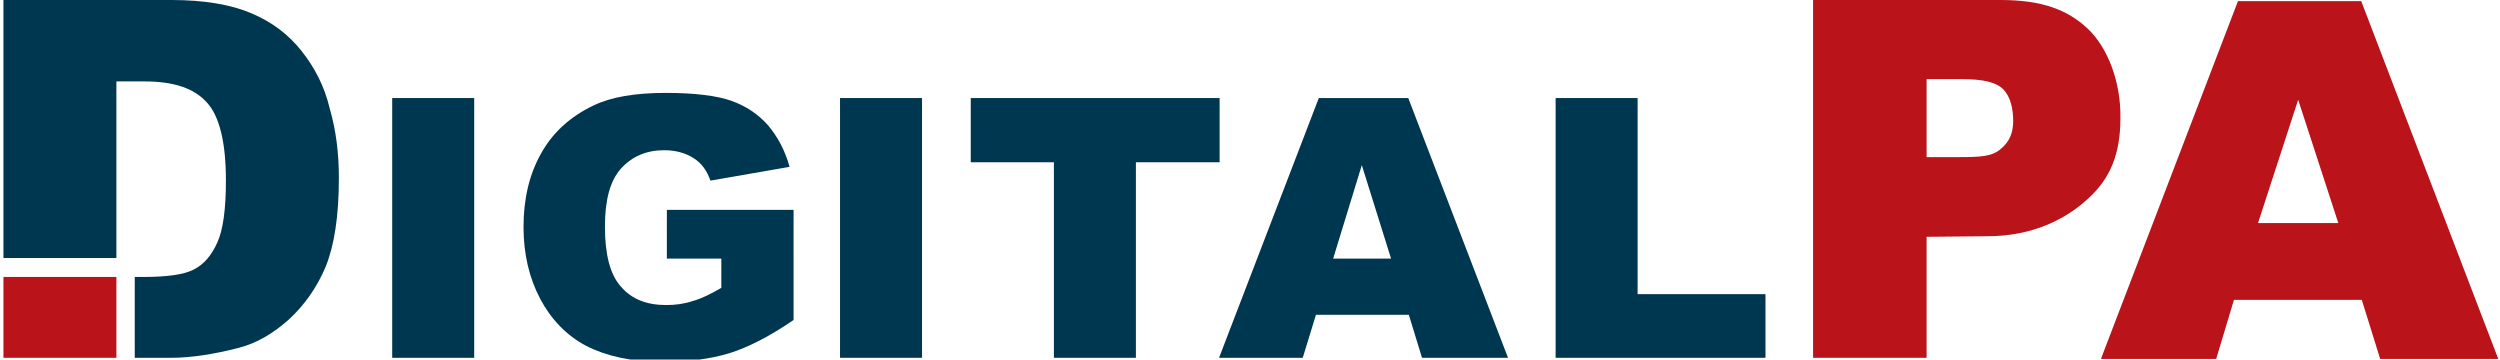 <?xml version="1.0" encoding="utf-8"?>
<!-- Generator: Adobe Illustrator 26.0.2, SVG Export Plug-In . SVG Version: 6.00 Build 0)  -->
<svg version="1.1" xmlns="http://www.w3.org/2000/svg" xmlns:xlink="http://www.w3.org/1999/xlink" x="0px" y="0px"
	 viewBox="0 0 436 62.7" style="enable-background:new 0 0 436 62.7;" xml:space="preserve">
<style type="text/css">
	.st0{display:none;}
	.st1{display:inline;}
	.st2{fill:#FFFFFF;}
	.st3{display:inline;fill:#09364F;}
	.st4{fill:#BA141A;}
	.st5{fill:#003750;}
</style>
<g id="Black_and_white" class="st0">
	<g id="white" class="st1">
		<g id="Payoff_2_">
			<path class="st2" d="M0.3,96.5l1.5-1.7c1.4,1.4,3.3,2.4,5.3,2.4c2.5,0,4-1.3,4-3.2c0-2-1.4-2.6-3.2-3.4l-2.8-1.2
				c-1.8-0.8-3.9-2.2-3.9-5c0-3,2.6-5.1,6.1-5.1c2.3,0,4.3,1,5.7,2.4l-1.3,1.6c-1.2-1.1-2.6-1.8-4.4-1.8c-2.2,0-3.6,1.1-3.6,2.8
				c0,1.9,1.7,2.6,3.2,3.2l2.7,1.2c2.2,1,4,2.3,4,5.2c0,3.1-2.5,5.5-6.6,5.5C4.4,99.4,2,98.3,0.3,96.5z"/>
			<path class="st2" d="M16.4,91.9c0-4.8,3.1-7.6,6.6-7.6c3.5,0,6.6,2.7,6.6,7.6c0,4.8-3.1,7.5-6.6,7.5
				C19.6,99.4,16.4,96.6,16.4,91.9z M27.2,91.9c0-3.3-1.7-5.5-4.1-5.5c-2.5,0-4.1,2.2-4.1,5.5c0,3.3,1.7,5.5,4.1,5.5
				C25.6,97.4,27.2,95.2,27.2,91.9z"/>
			<path class="st2" d="M34.2,86.6h-1.9v-1.8l1.9-0.1v-2.3c0-2.9,1.3-4.8,4.2-4.8c0.9,0,1.7,0.2,2.4,0.5L40.2,80
				c-0.5-0.2-1.1-0.4-1.6-0.4c-1.4,0-2,0.9-2,2.8v2.3h5.3l0.3-4h2v4H48v2h-3.9v8c0,1.8,0.6,2.8,2.2,2.8c0.5,0,1.2-0.2,1.6-0.4
				l0.5,1.8c-0.8,0.3-1.8,0.5-2.7,0.5c-3.1,0-4.1-1.9-4.1-4.8v-7.9h-5.1V99h-2.4V86.6z"/>
			<path class="st2" d="M49.8,84.7h2.5l2.1,8.3c0.3,1.4,0.6,2.7,0.9,4h0.1c0.3-1.3,0.6-2.7,1-4l2.2-8.3h2.4l2.2,8.3
				c0.4,1.4,0.7,2.7,1,4h0.1c0.3-1.3,0.6-2.6,0.9-4l2.1-8.3h2.3L65.7,99h-3l-2.1-7.7c-0.4-1.4-0.6-2.7-1-4.1h-0.1
				c-0.3,1.4-0.6,2.8-1,4.2l-2,7.7h-2.8L49.8,84.7z"/>
			<path class="st2" d="M71.8,95.3c0-3.1,2.7-4.7,8.8-5.4c0-1.8-0.6-3.6-3-3.6c-1.7,0-3.2,0.8-4.3,1.5l-0.9-1.7
				c1.3-0.9,3.3-1.9,5.6-1.9c3.5,0,5,2.3,5,5.9V99h-2l-0.2-1.7h-0.1c-1.4,1.1-3,2.1-4.8,2.1C73.6,99.4,71.8,97.9,71.8,95.3z
				 M80.6,95.5v-4c-4.8,0.6-6.4,1.8-6.4,3.6c0,1.6,1.1,2.3,2.5,2.3C78.1,97.4,79.2,96.7,80.6,95.5z"/>
			<path class="st2" d="M87.8,84.7h2l0.2,2.6h0.1c1-1.8,2.5-3,4.1-3c0.6,0,1.1,0.1,1.5,0.3l-0.5,2.1c-0.5-0.1-0.8-0.2-1.4-0.2
				c-1.2,0-2.7,0.9-3.6,3.3V99h-2.4V84.7z"/>
			<path class="st2" d="M96.9,91.9c0-4.7,3.2-7.6,6.4-7.6c3.7,0,5.7,2.6,5.7,6.7c0,0.5,0,1-0.1,1.4h-9.7c0.2,3,2,5,4.8,5
				c1.4,0,2.5-0.4,3.6-1.1l0.9,1.6c-1.2,0.8-2.8,1.5-4.7,1.5C99.9,99.4,96.9,96.6,96.9,91.9z M106.9,90.7c0-2.9-1.3-4.5-3.5-4.5
				c-2,0-3.8,1.6-4.1,4.5H106.9z"/>
			<path class="st2" d="M117.5,94c0-2.6,1.8-4.2,3.8-5.6c-0.8-1.6-1.3-3.1-1.3-4.5c0-2.6,1.8-4.6,4.5-4.6c2.4,0,3.8,1.6,3.8,3.8
				c0,2.5-2.2,4.2-4.4,5.7c1.3,2,3.1,3.9,4.9,5.4c1.2-1.6,2.1-3.5,2.7-5.7h2.3c-0.8,2.5-1.9,4.9-3.4,6.9c1.3,0.9,2.6,1.6,3.6,1.9
				l-0.6,2c-1.4-0.4-2.9-1.1-4.5-2.2c-1.5,1.3-3.3,2.2-5.6,2.2C119.9,99.4,117.5,97.1,117.5,94z M127.4,95.9
				c-1.9-1.7-3.7-3.7-5.1-5.8c-1.4,1.1-2.4,2.2-2.4,3.7c0,2.2,1.7,3.6,3.8,3.6C125,97.4,126.2,96.8,127.4,95.9z M123.1,87.2
				c1.8-1.2,3.3-2.4,3.3-4.1c0-1.1-0.5-2.1-1.8-2.1c-1.4,0-2.4,1.2-2.4,2.8C122.1,84.9,122.5,86.1,123.1,87.2z"/>
			<path class="st2" d="M142.2,96.5l1.5-1.7c1.4,1.4,3.3,2.4,5.3,2.4c2.5,0,4-1.3,4-3.2c0-2-1.4-2.6-3.2-3.4l-2.8-1.2
				c-1.8-0.8-3.9-2.2-3.9-5c0-3,2.6-5.1,6.1-5.1c2.3,0,4.3,1,5.7,2.4l-1.3,1.6c-1.2-1.1-2.6-1.8-4.4-1.8c-2.2,0-3.6,1.1-3.6,2.8
				c0,1.9,1.7,2.6,3.2,3.2l2.7,1.2c2.2,1,4,2.3,4,5.2c0,3.1-2.5,5.5-6.6,5.5C146.2,99.4,143.8,98.3,142.2,96.5z"/>
			<path class="st2" d="M158.3,91.9c0-4.7,3.2-7.6,6.4-7.6c3.7,0,5.7,2.6,5.7,6.7c0,0.5,0,1-0.1,1.4h-9.7c0.2,3,2,5,4.8,5
				c1.4,0,2.5-0.4,3.6-1.1l0.9,1.6c-1.2,0.8-2.8,1.5-4.7,1.5C161.3,99.4,158.3,96.6,158.3,91.9z M168.3,90.7c0-2.9-1.3-4.5-3.5-4.5
				c-2,0-3.8,1.6-4.1,4.5H168.3z"/>
			<path class="st2" d="M174.2,84.7h2l0.2,2.6h0.1c1-1.8,2.5-3,4.1-3c0.6,0,1.1,0.1,1.5,0.3l-0.5,2.1c-0.5-0.1-0.8-0.2-1.4-0.2
				c-1.2,0-2.7,0.9-3.6,3.3V99h-2.4V84.7z"/>
			<path class="st2" d="M183.4,84.7h2.5l2.7,8.1c0.4,1.4,0.9,2.9,1.3,4.2h0.1c0.4-1.4,0.9-2.8,1.3-4.2l2.7-8.1h2.4L191.4,99h-2.8
				L183.4,84.7z"/>
			<path class="st2" d="M199,80.2c0-0.9,0.7-1.6,1.7-1.6s1.7,0.6,1.7,1.6c0,0.9-0.7,1.6-1.7,1.6S199,81.1,199,80.2z M199.5,84.7h2.4
				V99h-2.4V84.7z"/>
			<path class="st2" d="M205.5,97.7l7.6-11.1h-6.7v-2h9.8V86L208.5,97h7.8v2h-10.9V97.7z"/>
			<path class="st2" d="M219.3,80.2c0-0.9,0.7-1.6,1.7-1.6s1.7,0.6,1.7,1.6c0,0.9-0.7,1.6-1.7,1.6S219.3,81.1,219.3,80.2z
				 M219.7,84.7h2.4V99h-2.4V84.7z"/>
			<path class="st2" d="M233.4,84.7h2l0.2,1.7h0.1c1.3-1.1,2.9-2,4.6-2c3.7,0,5.7,2.9,5.7,7.3c0,4.9-2.9,7.7-6.2,7.7
				c-1.3,0-2.7-0.6-4-1.7l0.1,2.5v4.8h-2.4V84.7z M243.4,91.6c0-3.2-1.1-5.3-3.8-5.3c-1.2,0-2.4,0.7-3.8,1.9v7.5
				c1.3,1.1,2.6,1.5,3.5,1.5C241.7,97.3,243.4,95.2,243.4,91.6z"/>
			<path class="st2" d="M248.9,91.9c0-4.7,3.2-7.6,6.4-7.6c3.7,0,5.7,2.6,5.7,6.7c0,0.5,0,1-0.1,1.4h-9.7c0.2,3,2,5,4.8,5
				c1.4,0,2.5-0.4,3.6-1.1l0.9,1.6c-1.2,0.8-2.8,1.5-4.7,1.5C252,99.4,248.9,96.6,248.9,91.9z M259,90.7c0-2.9-1.3-4.5-3.5-4.5
				c-2,0-3.8,1.6-4.1,4.5H259z"/>
			<path class="st2" d="M264.9,84.7h2l0.2,2.6h0.1c1-1.8,2.5-3,4.1-3c0.6,0,1.1,0.1,1.5,0.3l-0.5,2.1c-0.5-0.1-0.8-0.2-1.4-0.2
				c-1.2,0-2.7,0.9-3.6,3.3V99h-2.4V84.7z"/>
			<path class="st2" d="M281.7,79.7h5.5c4.3,0,7.3,1.4,7.3,5.7c0,4.1-2.9,6-7.1,6h-3.2V99h-2.5V79.7z M287.1,89.3c3.4,0,5-1.2,5-4
				c0-2.8-1.7-3.7-5.1-3.7h-2.8v7.7H287.1z"/>
			<path class="st2" d="M301.2,79.7h2.8l6.6,19.4h-2.6l-1.8-5.9H299l-1.9,5.9h-2.5L301.2,79.7z M299.6,91.1h5.8l-0.9-3
				c-0.7-2.2-1.3-4.3-1.9-6.5h-0.1c-0.6,2.2-1.2,4.4-1.9,6.5L299.6,91.1z"/>
			<path class="st2" d="M318.4,91.9c0-4.7,3.2-7.6,6.4-7.6c3.7,0,5.7,2.6,5.7,6.7c0,0.5,0,1-0.1,1.4h-9.7c0.2,3,2,5,4.8,5
				c1.4,0,2.5-0.4,3.6-1.1l0.9,1.6c-1.2,0.8-2.8,1.5-4.7,1.5C321.4,99.4,318.4,96.6,318.4,91.9z M328.4,90.7c0-2.9-1.3-4.5-3.5-4.5
				c-2,0-3.8,1.6-4.1,4.5H328.4z"/>
			<path class="st2" d="M344.7,79.7h2.8L354,99h-2.6l-1.8-5.9h-7.1l-1.9,5.9h-2.5L344.7,79.7z M343.1,91.1h5.8l-0.9-3
				c-0.7-2.2-1.3-4.3-1.9-6.5h-0.1c-0.6,2.2-1.2,4.4-1.9,6.5L343.1,91.1z"/>
			<path class="st2" d="M355.2,97.7l7.6-11.1h-6.7v-2h9.8V86L358.3,97h7.8v2h-10.9V97.7z"/>
			<path class="st2" d="M369.1,80.2c0-0.9,0.7-1.6,1.7-1.6s1.7,0.6,1.7,1.6c0,0.9-0.7,1.6-1.7,1.6S369.1,81.1,369.1,80.2z
				 M369.5,84.7h2.4V99h-2.4V84.7z"/>
			<path class="st2" d="M376,91.9c0-4.7,3.2-7.6,6.4-7.6c3.7,0,5.7,2.6,5.7,6.7c0,0.5,0,1-0.1,1.4h-9.7c0.2,3,2,5,4.8,5
				c1.4,0,2.5-0.4,3.6-1.1l0.9,1.6c-1.2,0.8-2.8,1.5-4.7,1.5C379,99.4,376,96.6,376,91.9z M386,90.7c0-2.9-1.3-4.5-3.5-4.5
				c-2,0-3.8,1.6-4.1,4.5H386z"/>
			<path class="st2" d="M391.9,84.7h2l0.2,2.1h0.1c1.4-1.4,2.8-2.4,4.8-2.4c3,0,4.4,1.9,4.4,5.6V99H401v-8.8c0-2.7-0.8-3.8-2.7-3.8
				c-1.5,0-2.5,0.8-3.9,2.2V99h-2.4V84.7z"/>
			<path class="st2" d="M407.2,91.9c0-4.7,3-7.6,6.2-7.6c1.7,0,2.7,0.6,4,1.7l-0.1-2.4V78h2.4v21h-2l-0.2-1.7h-0.1
				c-1.1,1.1-2.7,2-4.3,2C409.6,99.4,407.2,96.7,407.2,91.9z M417.4,95.4v-7.5c-1.2-1.1-2.3-1.5-3.5-1.5c-2.3,0-4.1,2.2-4.1,5.5
				c0,3.4,1.4,5.5,4,5.5C415,97.3,416.2,96.7,417.4,95.4z"/>
			<path class="st2" d="M423.8,91.9c0-4.7,3.2-7.6,6.4-7.6c3.7,0,5.7,2.6,5.7,6.7c0,0.5,0,1-0.1,1.4h-9.7c0.2,3,2,5,4.8,5
				c1.4,0,2.5-0.4,3.6-1.1l0.9,1.6c-1.2,0.8-2.8,1.5-4.7,1.5C426.9,99.4,423.8,96.6,423.8,91.9z M433.9,90.7c0-2.9-1.3-4.5-3.5-4.5
				c-2,0-3.8,1.6-4.1,4.5H433.9z"/>
		</g>
		<g id="Logo_2_">
			<path class="st2" d="M52.9,9c-2.3-2.9-5.2-5.1-8.8-6.6c-3.5-1.5-8.2-2.3-14-2.3H1l0,45h19.7l0-30.8h4.9c5.1,0,8.7,1.2,10.9,3.7
				c2.2,2.4,3.3,7,3.3,13.6c0,5-0.5,8.6-1.5,10.8c-1,2.2-2.3,3.8-4.1,4.7c-1.7,0.9-4.7,1.3-8.8,1.3l-1.5,0c0,0,0,14.1,0,14.1l6.3,0
				c3.5,0,7.4-0.6,11.7-1.7c3.2-0.8,6.1-2.5,8.9-5c2.7-2.5,4.9-5.6,6.4-9.2c1.5-3.7,2.3-8.8,2.3-15.5c0-4.3-0.5-8.3-1.6-12.1
				C56.9,15.2,55.2,11.8,52.9,9z"/>
			<rect x="68.7" y="17.2" class="st2" width="14.3" height="45.3"/>
			<path class="st2" d="M116.5,45.2h9.6l0,5.1c-1.9,1.1-3.5,1.9-5,2.3c-1.5,0.5-3,0.7-4.6,0.7c-3.4,0-6-1-7.9-3.2
				c-1.9-2.1-2.8-5.6-2.8-10.5c0-4.6,0.9-8,2.8-10.1c1.9-2.1,4.4-3.2,7.5-3.2c2.1,0,3.8,0.5,5.2,1.4c1.4,0.9,2.3,2.2,2.9,3.9
				l13.8-2.4c-0.8-2.9-2.1-5.3-3.8-7.3c-1.7-1.9-3.8-3.3-6.3-4.2c-2.5-0.9-6.4-1.4-11.5-1.4c-5.3,0-9.5,0.7-12.6,2.2
				c-4,1.9-7.1,4.7-9.1,8.3c-2.1,3.7-3.1,8-3.1,12.9c0,4.7,1,8.9,2.9,12.5c1.9,3.6,4.6,6.4,8,8.2c3.5,1.8,7.9,2.8,13.4,2.8
				c4.5,0,8.3-0.5,11.6-1.5c3.2-1,7-2.9,11.2-5.8V36.6h-22.1V45.2z"/>
			<rect x="146.8" y="17.2" class="st2" width="14.3" height="45.3"/>
			<polygon class="st2" points="213,17.2 169.6,17.2 169.6,28.3 184.2,28.3 184.2,62.5 198.4,62.5 198.4,28.3 213,28.3 			"/>
			<path class="st2" d="M230.3,17.2l-17.4,45.3h14.6l2.3-7.5H246l2.3,7.5h15l-17.4-45.3H230.3z M232.9,45.2l5-16.3l5.1,16.3H232.9z"
				/>
			<polygon class="st2" points="285.9,17.2 271.6,17.2 271.6,62.5 308.2,62.5 308.2,51.3 285.9,51.3 			"/>
			<path class="st2" d="M364.4,5.1c-3.5-3.3-8-5-15.2-5h-32.7v62.4h19.8V41.4l10.6-0.1c7.9,0,13.7-3,17.5-6.5
				c3.9-3.5,5.7-7.8,5.7-14.1C370.2,14.5,368,8.4,364.4,5.1z M349.2,26.1c-1.5,1.3-3.5,1.4-7.3,1.4h-5.6V13.9l6.1,0
				c3.7,0,6,0.5,7.3,1.8c1.3,1.4,1.7,3.5,1.7,5.5C351.5,23.2,350.8,24.8,349.2,26.1z"/>
			<path class="st2" d="M412.1,0.3h-21.5l-23.9,62.4h20.1l3.1-10.3h22.3l3.2,10.3H436L412.1,0.3z M394.2,38.9l7-21.5l7,21.5H394.2z"
				/>
			<rect x="1" y="48.3" class="st2" width="19.7" height="14.1"/>
		</g>
	</g>
	<g id="black_1_" class="st1">
		<g id="Payoff_3_">
			<path d="M0.3,96.5l1.5-1.7c1.4,1.4,3.3,2.4,5.3,2.4c2.5,0,4-1.3,4-3.2c0-2-1.4-2.6-3.2-3.4l-2.8-1.2c-1.8-0.8-3.9-2.2-3.9-5
				c0-3,2.6-5.1,6.1-5.1c2.3,0,4.3,1,5.7,2.4l-1.3,1.6c-1.2-1.1-2.6-1.8-4.4-1.8c-2.2,0-3.6,1.1-3.6,2.8c0,1.9,1.7,2.6,3.2,3.2
				l2.7,1.2c2.2,1,4,2.3,4,5.2c0,3.1-2.5,5.5-6.6,5.5C4.4,99.4,2,98.3,0.3,96.5z"/>
			<path d="M16.4,91.9c0-4.8,3.1-7.6,6.6-7.6c3.5,0,6.6,2.7,6.6,7.6c0,4.8-3.1,7.5-6.6,7.5C19.6,99.4,16.4,96.6,16.4,91.9z
				 M27.2,91.9c0-3.3-1.7-5.5-4.1-5.5c-2.5,0-4.1,2.2-4.1,5.5c0,3.3,1.7,5.5,4.1,5.5C25.6,97.4,27.2,95.2,27.2,91.9z"/>
			<path d="M34.2,86.6h-1.9v-1.8l1.9-0.1v-2.3c0-2.9,1.3-4.8,4.2-4.8c0.9,0,1.7,0.2,2.4,0.5L40.2,80c-0.5-0.2-1.1-0.4-1.6-0.4
				c-1.4,0-2,0.9-2,2.8v2.3h5.3l0.3-4h2v4H48v2h-3.9v8c0,1.8,0.6,2.8,2.2,2.8c0.5,0,1.2-0.2,1.6-0.4l0.5,1.8
				c-0.8,0.3-1.8,0.5-2.7,0.5c-3.1,0-4.1-1.9-4.1-4.8v-7.9h-5.1V99h-2.4V86.6z"/>
			<path d="M49.8,84.7h2.5l2.1,8.3c0.3,1.4,0.6,2.7,0.9,4h0.1c0.3-1.3,0.6-2.7,1-4l2.2-8.3h2.4l2.2,8.3c0.4,1.4,0.7,2.7,1,4h0.1
				c0.3-1.3,0.6-2.6,0.9-4l2.1-8.3h2.3L65.7,99h-3l-2.1-7.7c-0.4-1.4-0.6-2.7-1-4.1h-0.1c-0.3,1.4-0.6,2.8-1,4.2l-2,7.7h-2.8
				L49.8,84.7z"/>
			<path d="M71.8,95.3c0-3.1,2.7-4.7,8.8-5.4c0-1.8-0.6-3.6-3-3.6c-1.7,0-3.2,0.8-4.3,1.5l-0.9-1.7c1.3-0.9,3.3-1.9,5.6-1.9
				c3.5,0,5,2.3,5,5.9V99h-2l-0.2-1.7h-0.1c-1.4,1.1-3,2.1-4.8,2.1C73.6,99.4,71.8,97.9,71.8,95.3z M80.6,95.5v-4
				c-4.8,0.6-6.4,1.8-6.4,3.6c0,1.6,1.1,2.3,2.5,2.3C78.1,97.4,79.2,96.7,80.6,95.5z"/>
			<path d="M87.8,84.7h2l0.2,2.6h0.1c1-1.8,2.5-3,4.1-3c0.6,0,1.1,0.1,1.5,0.3l-0.5,2.1c-0.5-0.1-0.8-0.2-1.4-0.2
				c-1.2,0-2.7,0.9-3.6,3.3V99h-2.4V84.7z"/>
			<path d="M96.9,91.9c0-4.7,3.2-7.6,6.4-7.6c3.7,0,5.7,2.6,5.7,6.7c0,0.5,0,1-0.1,1.4h-9.7c0.2,3,2,5,4.8,5c1.4,0,2.5-0.4,3.6-1.1
				l0.9,1.6c-1.2,0.8-2.8,1.5-4.7,1.5C99.9,99.4,96.9,96.6,96.9,91.9z M106.9,90.7c0-2.9-1.3-4.5-3.5-4.5c-2,0-3.8,1.6-4.1,4.5
				H106.9z"/>
			<path d="M117.5,94c0-2.6,1.8-4.2,3.8-5.6c-0.8-1.6-1.3-3.1-1.3-4.5c0-2.6,1.8-4.6,4.5-4.6c2.4,0,3.8,1.6,3.8,3.8
				c0,2.5-2.2,4.2-4.4,5.7c1.3,2,3.1,3.9,4.9,5.4c1.2-1.6,2.1-3.5,2.7-5.7h2.3c-0.8,2.5-1.9,4.9-3.4,6.9c1.3,0.9,2.6,1.6,3.6,1.9
				l-0.6,2c-1.4-0.4-2.9-1.1-4.5-2.2c-1.5,1.3-3.3,2.2-5.6,2.2C119.9,99.4,117.5,97.1,117.5,94z M127.4,95.9
				c-1.9-1.7-3.7-3.7-5.1-5.8c-1.4,1.1-2.4,2.2-2.4,3.7c0,2.2,1.7,3.6,3.8,3.6C125,97.4,126.2,96.8,127.4,95.9z M123.1,87.2
				c1.8-1.2,3.3-2.4,3.3-4.1c0-1.1-0.5-2.1-1.8-2.1c-1.4,0-2.4,1.2-2.4,2.8C122.1,84.9,122.5,86.1,123.1,87.2z"/>
			<path d="M142.2,96.5l1.5-1.7c1.4,1.4,3.3,2.4,5.3,2.4c2.5,0,4-1.3,4-3.2c0-2-1.4-2.6-3.2-3.4l-2.8-1.2c-1.8-0.8-3.9-2.2-3.9-5
				c0-3,2.6-5.1,6.1-5.1c2.3,0,4.3,1,5.7,2.4l-1.3,1.6c-1.2-1.1-2.6-1.8-4.4-1.8c-2.2,0-3.6,1.1-3.6,2.8c0,1.9,1.7,2.6,3.2,3.2
				l2.7,1.2c2.2,1,4,2.3,4,5.2c0,3.1-2.5,5.5-6.6,5.5C146.2,99.4,143.8,98.3,142.2,96.5z"/>
			<path d="M158.3,91.9c0-4.7,3.2-7.6,6.4-7.6c3.7,0,5.7,2.6,5.7,6.7c0,0.5,0,1-0.1,1.4h-9.7c0.2,3,2,5,4.8,5c1.4,0,2.5-0.4,3.6-1.1
				l0.9,1.6c-1.2,0.8-2.8,1.5-4.7,1.5C161.3,99.4,158.3,96.6,158.3,91.9z M168.3,90.7c0-2.9-1.3-4.5-3.5-4.5c-2,0-3.8,1.6-4.1,4.5
				H168.3z"/>
			<path d="M174.2,84.7h2l0.2,2.6h0.1c1-1.8,2.5-3,4.1-3c0.6,0,1.1,0.1,1.5,0.3l-0.5,2.1c-0.5-0.1-0.8-0.2-1.4-0.2
				c-1.2,0-2.7,0.9-3.6,3.3V99h-2.4V84.7z"/>
			<path d="M183.4,84.7h2.5l2.7,8.1c0.4,1.4,0.9,2.9,1.3,4.2h0.1c0.4-1.4,0.9-2.8,1.3-4.2l2.7-8.1h2.4L191.4,99h-2.8L183.4,84.7z"/>
			<path d="M199,80.2c0-0.9,0.7-1.6,1.7-1.6s1.7,0.6,1.7,1.6c0,0.9-0.7,1.6-1.7,1.6S199,81.1,199,80.2z M199.5,84.7h2.4V99h-2.4
				V84.7z"/>
			<path d="M205.5,97.7l7.6-11.1h-6.7v-2h9.8V86L208.5,97h7.8v2h-10.9V97.7z"/>
			<path d="M219.3,80.2c0-0.9,0.7-1.6,1.7-1.6s1.7,0.6,1.7,1.6c0,0.9-0.7,1.6-1.7,1.6S219.3,81.1,219.3,80.2z M219.7,84.7h2.4V99
				h-2.4V84.7z"/>
			<path d="M233.4,84.7h2l0.2,1.7h0.1c1.3-1.1,2.9-2,4.6-2c3.7,0,5.7,2.9,5.7,7.3c0,4.9-2.9,7.7-6.2,7.7c-1.3,0-2.7-0.6-4-1.7
				l0.1,2.5v4.8h-2.4V84.7z M243.4,91.6c0-3.2-1.1-5.3-3.8-5.3c-1.2,0-2.4,0.7-3.8,1.9v7.5c1.3,1.1,2.6,1.5,3.5,1.5
				C241.7,97.3,243.4,95.2,243.4,91.6z"/>
			<path d="M248.9,91.9c0-4.7,3.2-7.6,6.4-7.6c3.7,0,5.7,2.6,5.7,6.7c0,0.5,0,1-0.1,1.4h-9.7c0.2,3,2,5,4.8,5c1.4,0,2.5-0.4,3.6-1.1
				l0.9,1.6c-1.2,0.8-2.8,1.5-4.7,1.5C252,99.4,248.9,96.6,248.9,91.9z M259,90.7c0-2.9-1.3-4.5-3.5-4.5c-2,0-3.8,1.6-4.1,4.5H259z"
				/>
			<path d="M264.9,84.7h2l0.2,2.6h0.1c1-1.8,2.5-3,4.1-3c0.6,0,1.1,0.1,1.5,0.3l-0.5,2.1c-0.5-0.1-0.8-0.2-1.4-0.2
				c-1.2,0-2.7,0.9-3.6,3.3V99h-2.4V84.7z"/>
			<path d="M281.7,79.7h5.5c4.3,0,7.3,1.4,7.3,5.7c0,4.1-2.9,6-7.1,6h-3.2V99h-2.5V79.7z M287.1,89.3c3.4,0,5-1.2,5-4
				c0-2.8-1.7-3.7-5.1-3.7h-2.8v7.7H287.1z"/>
			<path d="M301.2,79.7h2.8l6.6,19.4h-2.6l-1.8-5.9H299l-1.9,5.9h-2.5L301.2,79.7z M299.6,91.1h5.8l-0.9-3c-0.7-2.2-1.3-4.3-1.9-6.5
				h-0.1c-0.6,2.2-1.2,4.4-1.9,6.5L299.6,91.1z"/>
			<path d="M318.4,91.9c0-4.7,3.2-7.6,6.4-7.6c3.7,0,5.7,2.6,5.7,6.7c0,0.5,0,1-0.1,1.4h-9.7c0.2,3,2,5,4.8,5c1.4,0,2.5-0.4,3.6-1.1
				l0.9,1.6c-1.2,0.8-2.8,1.5-4.7,1.5C321.4,99.4,318.4,96.6,318.4,91.9z M328.4,90.7c0-2.9-1.3-4.5-3.5-4.5c-2,0-3.8,1.6-4.1,4.5
				H328.4z"/>
			<path d="M344.7,79.7h2.8L354,99h-2.6l-1.8-5.9h-7.1l-1.9,5.9h-2.5L344.7,79.7z M343.1,91.1h5.8l-0.9-3c-0.7-2.2-1.3-4.3-1.9-6.5
				h-0.1c-0.6,2.2-1.2,4.4-1.9,6.5L343.1,91.1z"/>
			<path d="M355.2,97.7l7.6-11.1h-6.7v-2h9.8V86L358.3,97h7.8v2h-10.9V97.7z"/>
			<path d="M369.1,80.2c0-0.9,0.7-1.6,1.7-1.6s1.7,0.6,1.7,1.6c0,0.9-0.7,1.6-1.7,1.6S369.1,81.1,369.1,80.2z M369.5,84.7h2.4V99
				h-2.4V84.7z"/>
			<path d="M376,91.9c0-4.7,3.2-7.6,6.4-7.6c3.7,0,5.7,2.6,5.7,6.7c0,0.5,0,1-0.1,1.4h-9.7c0.2,3,2,5,4.8,5c1.4,0,2.5-0.4,3.6-1.1
				l0.9,1.6c-1.2,0.8-2.8,1.5-4.7,1.5C379,99.4,376,96.6,376,91.9z M386,90.7c0-2.9-1.3-4.5-3.5-4.5c-2,0-3.8,1.6-4.1,4.5H386z"/>
			<path d="M391.9,84.7h2l0.2,2.1h0.1c1.4-1.4,2.8-2.4,4.8-2.4c3,0,4.4,1.9,4.4,5.6V99H401v-8.8c0-2.7-0.8-3.8-2.7-3.8
				c-1.5,0-2.5,0.8-3.9,2.2V99h-2.4V84.7z"/>
			<path d="M407.2,91.9c0-4.7,3-7.6,6.2-7.6c1.7,0,2.7,0.6,4,1.7l-0.1-2.4V78h2.4v21h-2l-0.2-1.7h-0.1c-1.1,1.1-2.7,2-4.3,2
				C409.6,99.4,407.2,96.7,407.2,91.9z M417.4,95.4v-7.5c-1.2-1.1-2.3-1.5-3.5-1.5c-2.3,0-4.1,2.2-4.1,5.5c0,3.4,1.4,5.5,4,5.5
				C415,97.3,416.2,96.7,417.4,95.4z"/>
			<path d="M423.8,91.9c0-4.7,3.2-7.6,6.4-7.6c3.7,0,5.7,2.6,5.7,6.7c0,0.5,0,1-0.1,1.4h-9.7c0.2,3,2,5,4.8,5c1.4,0,2.5-0.4,3.6-1.1
				l0.9,1.6c-1.2,0.8-2.8,1.5-4.7,1.5C426.9,99.4,423.8,96.6,423.8,91.9z M433.9,90.7c0-2.9-1.3-4.5-3.5-4.5c-2,0-3.8,1.6-4.1,4.5
				H433.9z"/>
		</g>
		<g id="Logo_3_">
			<path d="M52.9,9c-2.3-2.9-5.2-5.1-8.8-6.6c-3.5-1.5-8.2-2.3-14-2.3H1l0,45h19.7l0-30.8h4.9c5.1,0,8.7,1.2,10.9,3.7
				c2.2,2.4,3.3,7,3.3,13.6c0,5-0.5,8.6-1.5,10.8c-1,2.2-2.3,3.8-4.1,4.7c-1.7,0.9-4.7,1.3-8.8,1.3l-1.5,0c0,0,0,14.1,0,14.1l6.3,0
				c3.5,0,7.4-0.6,11.7-1.7c3.2-0.8,6.1-2.5,8.9-5c2.7-2.5,4.9-5.6,6.4-9.2c1.5-3.7,2.3-8.8,2.3-15.5c0-4.3-0.5-8.3-1.6-12.1
				C56.9,15.2,55.2,11.8,52.9,9z"/>
			<rect x="68.7" y="17.2" width="14.3" height="45.3"/>
			<path d="M116.5,45.2h9.6l0,5.1c-1.9,1.1-3.5,1.9-5,2.3c-1.5,0.5-3,0.7-4.6,0.7c-3.4,0-6-1-7.9-3.2c-1.9-2.1-2.8-5.6-2.8-10.5
				c0-4.6,0.9-8,2.8-10.1c1.9-2.1,4.4-3.2,7.5-3.2c2.1,0,3.8,0.5,5.2,1.4c1.4,0.9,2.3,2.2,2.9,3.9l13.8-2.4
				c-0.8-2.9-2.1-5.3-3.8-7.3c-1.7-1.9-3.8-3.3-6.3-4.2c-2.5-0.9-6.4-1.4-11.5-1.4c-5.3,0-9.5,0.7-12.6,2.2c-4,1.9-7.1,4.7-9.1,8.3
				c-2.1,3.7-3.1,8-3.1,12.9c0,4.7,1,8.9,2.9,12.5c1.9,3.6,4.6,6.4,8,8.2c3.5,1.8,7.9,2.8,13.4,2.8c4.5,0,8.3-0.5,11.6-1.5
				c3.2-1,7-2.9,11.2-5.8V36.6h-22.1V45.2z"/>
			<rect x="146.8" y="17.2" width="14.3" height="45.3"/>
			<polygon points="213,17.2 169.6,17.2 169.6,28.3 184.2,28.3 184.2,62.5 198.4,62.5 198.4,28.3 213,28.3 			"/>
			<path d="M230.3,17.2l-17.4,45.3h14.6l2.3-7.5H246l2.3,7.5h15l-17.4-45.3H230.3z M232.9,45.2l5-16.3l5.1,16.3H232.9z"/>
			<polygon points="285.9,17.2 271.6,17.2 271.6,62.5 308.2,62.5 308.2,51.3 285.9,51.3 			"/>
			<path d="M364.4,5.1c-3.5-3.3-8-5-15.2-5h-32.7v62.4h19.8V41.4l10.6-0.1c7.9,0,13.7-3,17.5-6.5c3.9-3.5,5.7-7.8,5.7-14.1
				C370.2,14.5,368,8.4,364.4,5.1z M349.2,26.1c-1.5,1.3-3.5,1.4-7.3,1.4h-5.6V13.9l6.1,0c3.7,0,6,0.5,7.3,1.8
				c1.3,1.4,1.7,3.5,1.7,5.5C351.5,23.2,350.8,24.8,349.2,26.1z"/>
			<path d="M412.1,0.3h-21.5l-23.9,62.4h20.1l3.1-10.3h22.3l3.2,10.3H436L412.1,0.3z M394.2,38.9l7-21.5l7,21.5H394.2z"/>
			<rect x="1" y="48.3" width="19.7" height="14.1"/>
		</g>
	</g>
</g>
<g id="Reverse" class="st0">
	<rect id="Background" x="0.6" y="0" class="st3" width="435" height="105.1"/>
	<g id="Logo_DigitalPA_1_" class="st1">
		<g id="Payoff">
			<path class="st2" d="M0,96.5l1.5-1.7c1.4,1.4,3.3,2.4,5.3,2.4c2.5,0,4-1.3,4-3.2c0-2-1.4-2.6-3.2-3.4l-2.8-1.2
				c-1.8-0.8-3.9-2.2-3.9-5c0-3,2.6-5.1,6.1-5.1c2.3,0,4.3,1,5.7,2.4l-1.3,1.6c-1.2-1.1-2.6-1.8-4.4-1.8c-2.2,0-3.6,1.1-3.6,2.8
				c0,1.9,1.7,2.6,3.2,3.2l2.7,1.2c2.2,1,4,2.3,4,5.2c0,3.1-2.5,5.5-6.6,5.5C4.1,99.3,1.7,98.2,0,96.5z"/>
			<path class="st2" d="M16.1,91.8c0-4.8,3.1-7.6,6.6-7.6c3.5,0,6.6,2.7,6.6,7.6c0,4.8-3.1,7.5-6.6,7.5
				C19.2,99.3,16.1,96.6,16.1,91.8z M26.9,91.8c0-3.3-1.7-5.5-4.1-5.5c-2.5,0-4.1,2.2-4.1,5.5c0,3.3,1.7,5.5,4.1,5.5
				C25.2,97.3,26.9,95.1,26.9,91.8z"/>
			<path class="st2" d="M33.8,86.6h-1.9v-1.8l1.9-0.1v-2.3c0-2.9,1.3-4.8,4.2-4.8c0.9,0,1.7,0.2,2.4,0.5l-0.5,1.9
				c-0.5-0.2-1.1-0.4-1.6-0.4c-1.4,0-2,0.9-2,2.8v2.3h5.3l0.3-4h2v4h3.9v2h-3.9v8c0,1.8,0.6,2.8,2.2,2.8c0.5,0,1.2-0.2,1.6-0.4
				l0.5,1.8c-0.8,0.3-1.8,0.5-2.7,0.5c-3.1,0-4.1-1.9-4.1-4.8v-7.9h-5.1V99h-2.4V86.6z"/>
			<path class="st2" d="M49.5,84.6H52l2.1,8.3c0.3,1.4,0.6,2.7,0.9,4h0.1c0.3-1.3,0.6-2.7,1-4l2.2-8.3h2.4l2.2,8.3
				c0.4,1.4,0.7,2.7,1,4H64c0.3-1.3,0.6-2.6,0.9-4l2.1-8.3h2.3L65.4,99h-3l-2.1-7.7c-0.4-1.4-0.6-2.7-1-4.1h-0.1
				c-0.3,1.4-0.6,2.8-1,4.2l-2,7.7h-2.8L49.5,84.6z"/>
			<path class="st2" d="M71.4,95.2c0-3.1,2.7-4.7,8.8-5.4c0-1.8-0.6-3.6-3-3.6c-1.7,0-3.2,0.8-4.3,1.5l-0.9-1.7
				c1.3-0.9,3.3-1.9,5.6-1.9c3.5,0,5,2.3,5,5.9V99h-2l-0.2-1.7h-0.1c-1.4,1.1-3,2.1-4.8,2.1C73.2,99.3,71.4,97.8,71.4,95.2z
				 M80.2,95.4v-4c-4.8,0.6-6.4,1.8-6.4,3.6c0,1.6,1.1,2.3,2.5,2.3C77.7,97.4,78.9,96.7,80.2,95.4z"/>
			<path class="st2" d="M87.5,84.6h2l0.2,2.6h0.1c1-1.8,2.5-3,4.1-3c0.6,0,1.1,0.1,1.5,0.3l-0.5,2.1c-0.5-0.1-0.8-0.2-1.4-0.2
				c-1.2,0-2.7,0.9-3.6,3.3V99h-2.4V84.6z"/>
			<path class="st2" d="M96.6,91.8c0-4.7,3.2-7.6,6.4-7.6c3.7,0,5.7,2.6,5.7,6.7c0,0.5,0,1-0.1,1.4H99c0.2,3,2,5,4.8,5
				c1.4,0,2.5-0.4,3.6-1.1l0.9,1.6c-1.2,0.8-2.8,1.5-4.7,1.5C99.6,99.3,96.6,96.5,96.6,91.8z M106.6,90.6c0-2.9-1.3-4.5-3.5-4.5
				c-2,0-3.8,1.6-4.1,4.5H106.6z"/>
			<path class="st2" d="M117.2,93.9c0-2.6,1.8-4.2,3.8-5.6c-0.8-1.6-1.3-3.1-1.3-4.5c0-2.6,1.8-4.6,4.5-4.6c2.4,0,3.8,1.6,3.8,3.8
				c0,2.5-2.2,4.2-4.4,5.7c1.3,2,3.1,3.9,4.9,5.4c1.2-1.6,2.1-3.5,2.7-5.7h2.3c-0.8,2.5-1.9,4.9-3.4,6.9c1.3,0.9,2.6,1.6,3.6,1.9
				l-0.6,2c-1.4-0.4-2.9-1.1-4.5-2.2c-1.5,1.3-3.3,2.2-5.6,2.2C119.6,99.3,117.2,97.1,117.2,93.9z M127,95.8
				c-1.9-1.7-3.7-3.7-5.1-5.8c-1.4,1.1-2.4,2.2-2.4,3.7c0,2.2,1.7,3.6,3.8,3.6C124.7,97.4,125.9,96.8,127,95.8z M122.7,87.2
				c1.8-1.2,3.3-2.4,3.3-4.1c0-1.1-0.5-2.1-1.8-2.1c-1.4,0-2.4,1.2-2.4,2.8C121.8,84.9,122.2,86,122.7,87.2z"/>
			<path class="st2" d="M141.8,96.5l1.5-1.7c1.4,1.4,3.3,2.4,5.3,2.4c2.5,0,4-1.3,4-3.2c0-2-1.4-2.6-3.2-3.4l-2.8-1.2
				c-1.8-0.8-3.9-2.2-3.9-5c0-3,2.6-5.1,6.1-5.1c2.3,0,4.3,1,5.7,2.4l-1.3,1.6c-1.2-1.1-2.6-1.8-4.4-1.8c-2.2,0-3.6,1.1-3.6,2.8
				c0,1.9,1.7,2.6,3.2,3.2l2.7,1.2c2.2,1,4,2.3,4,5.2c0,3.1-2.5,5.5-6.6,5.5C145.9,99.3,143.5,98.2,141.8,96.5z"/>
			<path class="st2" d="M158,91.8c0-4.7,3.2-7.6,6.4-7.6c3.7,0,5.7,2.6,5.7,6.7c0,0.5,0,1-0.1,1.4h-9.7c0.2,3,2,5,4.8,5
				c1.4,0,2.5-0.4,3.6-1.1l0.9,1.6c-1.2,0.8-2.8,1.5-4.7,1.5C161,99.3,158,96.5,158,91.8z M168,90.6c0-2.9-1.3-4.5-3.5-4.5
				c-2,0-3.8,1.6-4.1,4.5H168z"/>
			<path class="st2" d="M173.9,84.6h2l0.2,2.6h0.1c1-1.8,2.5-3,4.1-3c0.6,0,1.1,0.1,1.5,0.3l-0.5,2.1c-0.5-0.1-0.8-0.2-1.4-0.2
				c-1.2,0-2.7,0.9-3.6,3.3V99h-2.4V84.6z"/>
			<path class="st2" d="M183,84.6h2.5l2.7,8.1c0.4,1.4,0.9,2.9,1.3,4.2h0.1c0.4-1.4,0.9-2.8,1.3-4.2l2.7-8.1h2.4L191,99h-2.8
				L183,84.6z"/>
			<path class="st2" d="M198.7,80.1c0-0.9,0.7-1.6,1.7-1.6s1.7,0.6,1.7,1.6c0,0.9-0.7,1.6-1.7,1.6S198.7,81,198.7,80.1z M199.1,84.6
				h2.4V99h-2.4V84.6z"/>
			<path class="st2" d="M205.1,97.7l7.6-11.1H206v-2h9.8v1.3L208.2,97h7.8v2h-10.9V97.7z"/>
			<path class="st2" d="M219,80.1c0-0.9,0.7-1.6,1.7-1.6s1.7,0.6,1.7,1.6c0,0.9-0.7,1.6-1.7,1.6S219,81,219,80.1z M219.4,84.6h2.4
				V99h-2.4V84.6z"/>
			<path class="st2" d="M233.1,84.6h2l0.2,1.7h0.1c1.3-1.1,2.9-2,4.6-2c3.7,0,5.7,2.9,5.7,7.3c0,4.9-2.9,7.7-6.2,7.7
				c-1.3,0-2.7-0.6-4-1.7l0.1,2.5v4.8h-2.4V84.6z M243.1,91.6c0-3.2-1.1-5.3-3.8-5.3c-1.2,0-2.4,0.7-3.8,1.9v7.5
				c1.3,1.1,2.6,1.5,3.5,1.5C241.4,97.3,243.1,95.1,243.1,91.6z"/>
			<path class="st2" d="M248.6,91.8c0-4.7,3.2-7.6,6.4-7.6c3.7,0,5.7,2.6,5.7,6.7c0,0.5,0,1-0.1,1.4H251c0.2,3,2,5,4.8,5
				c1.4,0,2.5-0.4,3.6-1.1l0.9,1.6c-1.2,0.8-2.8,1.5-4.7,1.5C251.7,99.3,248.6,96.5,248.6,91.8z M258.7,90.6c0-2.9-1.3-4.5-3.5-4.5
				c-2,0-3.8,1.6-4.1,4.5H258.7z"/>
			<path class="st2" d="M264.6,84.6h2l0.2,2.6h0.1c1-1.8,2.5-3,4.1-3c0.6,0,1.1,0.1,1.5,0.3l-0.5,2.1c-0.5-0.1-0.8-0.2-1.4-0.2
				c-1.2,0-2.7,0.9-3.6,3.3V99h-2.4V84.6z"/>
			<path class="st2" d="M281.4,79.6h5.5c4.3,0,7.3,1.4,7.3,5.7c0,4.1-2.9,6-7.1,6h-3.2V99h-2.5V79.6z M286.8,89.3c3.4,0,5-1.2,5-4
				c0-2.8-1.7-3.7-5.1-3.7h-2.8v7.7H286.8z"/>
			<path class="st2" d="M300.9,79.6h2.8l6.6,19.4h-2.6l-1.8-5.9h-7.1l-1.9,5.9h-2.5L300.9,79.6z M299.3,91.1h5.8l-0.9-3
				c-0.7-2.2-1.3-4.3-1.9-6.5h-0.1c-0.6,2.2-1.2,4.4-1.9,6.5L299.3,91.1z"/>
			<path class="st2" d="M318,91.8c0-4.7,3.2-7.6,6.4-7.6c3.7,0,5.7,2.6,5.7,6.7c0,0.5,0,1-0.1,1.4h-9.7c0.2,3,2,5,4.8,5
				c1.4,0,2.5-0.4,3.6-1.1l0.9,1.6c-1.2,0.8-2.8,1.5-4.7,1.5C321.1,99.3,318,96.5,318,91.8z M328.1,90.6c0-2.9-1.3-4.5-3.5-4.5
				c-2,0-3.8,1.6-4.1,4.5H328.1z"/>
			<path class="st2" d="M344.3,79.6h2.8l6.6,19.4H351l-1.8-5.9h-7.1l-1.9,5.9h-2.5L344.3,79.6z M342.8,91.1h5.8l-0.9-3
				c-0.7-2.2-1.3-4.3-1.9-6.5h-0.1c-0.6,2.2-1.2,4.4-1.9,6.5L342.8,91.1z"/>
			<path class="st2" d="M354.9,97.7l7.6-11.1h-6.7v-2h9.8v1.3L358,97h7.8v2h-10.9V97.7z"/>
			<path class="st2" d="M368.8,80.1c0-0.9,0.7-1.6,1.7-1.6s1.7,0.6,1.7,1.6c0,0.9-0.7,1.6-1.7,1.6S368.8,81,368.8,80.1z M369.2,84.6
				h2.4V99h-2.4V84.6z"/>
			<path class="st2" d="M375.6,91.8c0-4.7,3.2-7.6,6.4-7.6c3.7,0,5.7,2.6,5.7,6.7c0,0.5,0,1-0.1,1.4H378c0.2,3,2,5,4.8,5
				c1.4,0,2.5-0.4,3.6-1.1l0.9,1.6c-1.2,0.8-2.8,1.5-4.7,1.5C378.7,99.3,375.6,96.5,375.6,91.8z M385.7,90.6c0-2.9-1.3-4.5-3.5-4.5
				c-2,0-3.8,1.6-4.1,4.5H385.7z"/>
			<path class="st2" d="M391.6,84.6h2l0.2,2.1h0.1c1.4-1.4,2.8-2.4,4.8-2.4c3,0,4.4,1.9,4.4,5.6V99h-2.4v-8.8c0-2.7-0.8-3.8-2.7-3.8
				c-1.5,0-2.5,0.8-3.9,2.2V99h-2.4V84.6z"/>
			<path class="st2" d="M406.9,91.8c0-4.7,3-7.6,6.2-7.6c1.7,0,2.7,0.6,4,1.7l-0.1-2.4v-5.5h2.4v21h-2l-0.2-1.7h-0.1
				c-1.1,1.1-2.7,2-4.3,2C409.3,99.3,406.9,96.6,406.9,91.8z M417.1,95.3v-7.5c-1.2-1.1-2.3-1.5-3.5-1.5c-2.3,0-4.1,2.2-4.1,5.5
				c0,3.4,1.4,5.5,4,5.5C414.7,97.3,415.9,96.6,417.1,95.3z"/>
			<path class="st2" d="M423.5,91.8c0-4.7,3.2-7.6,6.4-7.6c3.7,0,5.7,2.6,5.7,6.7c0,0.5,0,1-0.1,1.4h-9.7c0.2,3,2,5,4.8,5
				c1.4,0,2.5-0.4,3.6-1.1l0.9,1.6c-1.2,0.8-2.8,1.5-4.7,1.5C426.6,99.3,423.5,96.5,423.5,91.8z M433.6,90.6c0-2.9-1.3-4.5-3.5-4.5
				c-2,0-3.8,1.6-4.1,4.5H433.6z"/>
		</g>
		<g id="Logo_1_">
			<path class="st2" d="M52.6,8.9c-2.3-2.9-5.2-5.1-8.8-6.6C40.3,0.8,35.6,0,29.9,0H0.6l0,45h19.7l0-30.8h4.9
				c5.1,0,8.7,1.2,10.9,3.7c2.2,2.4,3.3,7,3.3,13.6c0,5-0.5,8.6-1.5,10.8c-1,2.2-2.3,3.8-4.1,4.7c-1.7,0.9-4.7,1.3-8.8,1.3l-1.5,0
				c0,0,0,14.1,0,14.1l6.3,0c3.5,0,7.4-0.6,11.7-1.7c3.2-0.8,6.1-2.5,8.9-5c2.7-2.5,4.9-5.6,6.4-9.2c1.5-3.7,2.3-8.8,2.3-15.5
				c0-4.3-0.5-8.3-1.6-12.1C56.6,15.1,54.9,11.8,52.6,8.9z"/>
			<rect x="68.4" y="17.1" class="st2" width="14.3" height="45.3"/>
			<path class="st2" d="M116.2,45.1h9.6l0,5.1c-1.9,1.1-3.5,1.9-5,2.3c-1.5,0.5-3,0.7-4.6,0.7c-3.4,0-6-1-7.9-3.2
				c-1.9-2.1-2.8-5.6-2.8-10.5c0-4.6,0.9-8,2.8-10.1c1.9-2.1,4.4-3.2,7.5-3.2c2.1,0,3.8,0.5,5.2,1.4c1.4,0.9,2.3,2.2,2.9,3.9
				l13.8-2.4c-0.8-2.9-2.1-5.3-3.8-7.3c-1.7-1.9-3.8-3.3-6.3-4.2c-2.5-0.9-6.4-1.4-11.5-1.4c-5.3,0-9.5,0.7-12.6,2.2
				c-4,1.9-7.1,4.7-9.1,8.3c-2.1,3.7-3.1,8-3.1,12.9c0,4.7,1,8.9,2.9,12.5c1.9,3.6,4.6,6.4,8,8.2c3.5,1.8,7.9,2.8,13.4,2.8
				c4.5,0,8.3-0.5,11.6-1.5c3.2-1,7-2.9,11.2-5.8V36.6h-22.1V45.1z"/>
			<rect x="146.5" y="17.1" class="st2" width="14.3" height="45.3"/>
			<polygon class="st2" points="212.7,17.1 169.3,17.1 169.3,28.3 183.8,28.3 183.8,62.4 198.1,62.4 198.1,28.3 212.7,28.3 			"/>
			<path class="st2" d="M230,17.1l-17.4,45.3h14.6l2.3-7.5h16.2l2.3,7.5h15l-17.4-45.3H230z M232.5,45.1l5-16.3l5.1,16.3H232.5z"/>
			<polygon class="st2" points="285.6,17.1 271.3,17.1 271.3,62.4 307.9,62.4 307.9,51.3 285.6,51.3 			"/>
			<path class="st4" d="M364.1,5c-3.5-3.3-8-5-15.2-5h-32.7v62.4H336V41.3l10.6-0.1c7.9,0,13.7-3,17.5-6.5c3.9-3.5,5.7-7.8,5.7-14.1
				C369.9,14.5,367.7,8.4,364.1,5z M348.9,26c-1.5,1.3-3.5,1.4-7.3,1.4H336V13.8l6.1,0c3.7,0,6,0.5,7.3,1.8c1.3,1.4,1.7,3.5,1.7,5.5
				C351.1,23.1,350.5,24.7,348.9,26z"/>
			<path class="st4" d="M411.8,0.2h-21.5l-23.9,62.4h20.1l3.1-10.3h22.3l3.2,10.3h20.6L411.8,0.2z M393.8,38.9l7-21.5l7,21.5H393.8z
				"/>
			<rect x="0.6" y="48.3" class="st4" width="19.7" height="14.1"/>
		</g>
	</g>
</g>
<g id="Logo_DigitalPA">
	<g id="Logo">
		<path class="st5" d="M52.6,8.9c-2.3-2.9-5.2-5.1-8.8-6.6C40.3,0.8,35.6,0,29.9,0H0.6l0,45h19.7l0-30.8h4.9c5.1,0,8.7,1.2,10.9,3.7
			c2.2,2.4,3.3,7,3.3,13.6c0,5-0.5,8.6-1.5,10.8c-1,2.2-2.3,3.8-4.1,4.7c-1.7,0.9-4.7,1.3-8.8,1.3l-1.5,0c0,0,0,14.1,0,14.1l6.3,0
			c3.5,0,7.4-0.6,11.7-1.7c3.2-0.8,6.1-2.5,8.9-5c2.7-2.5,4.9-5.6,6.4-9.2c1.5-3.7,2.3-8.8,2.3-15.5c0-4.3-0.5-8.3-1.6-12.1
			C56.6,15.1,54.9,11.8,52.6,8.9z"/>
		<rect x="68.4" y="17.1" class="st5" width="14.3" height="45.3"/>
		<path class="st5" d="M116.2,45.1h9.6l0,5.1c-1.9,1.1-3.5,1.9-5,2.3c-1.5,0.5-3,0.7-4.6,0.7c-3.4,0-6-1-7.9-3.2
			c-1.9-2.1-2.8-5.6-2.8-10.5c0-4.6,0.9-8,2.8-10.1c1.9-2.1,4.4-3.2,7.5-3.2c2.1,0,3.8,0.5,5.2,1.4c1.4,0.9,2.3,2.2,2.9,3.9
			l13.8-2.4c-0.8-2.9-2.1-5.3-3.8-7.3c-1.7-1.9-3.8-3.3-6.3-4.2c-2.5-0.9-6.4-1.4-11.5-1.4c-5.3,0-9.5,0.7-12.6,2.2
			c-4,1.9-7.1,4.7-9.1,8.3c-2.1,3.7-3.1,8-3.1,12.9c0,4.7,1,8.9,2.9,12.5c1.9,3.6,4.6,6.4,8,8.2c3.5,1.8,7.9,2.8,13.4,2.8
			c4.5,0,8.3-0.5,11.6-1.5c3.2-1,7-2.9,11.2-5.8V36.6h-22.1V45.1z"/>
		<rect x="146.5" y="17.1" class="st5" width="14.3" height="45.3"/>
		<polygon class="st5" points="212.7,17.1 169.3,17.1 169.3,28.3 183.8,28.3 183.8,62.4 198.1,62.4 198.1,28.3 212.7,28.3 		"/>
		<path class="st5" d="M230,17.1l-17.4,45.3h14.6l2.3-7.5h16.2l2.3,7.5h15l-17.4-45.3H230z M232.5,45.1l5-16.3l5.1,16.3H232.5z"/>
		<polygon class="st5" points="285.6,17.1 271.3,17.1 271.3,62.4 307.9,62.4 307.9,51.3 285.6,51.3 		"/>
		<path class="st4" d="M364.1,5c-3.5-3.3-8-5-15.2-5h-32.7v62.4H336V41.3l10.6-0.1c7.9,0,13.7-3,17.5-6.5c3.9-3.5,5.7-7.8,5.7-14.1
			C369.9,14.5,367.7,8.4,364.1,5z M348.9,26c-1.5,1.3-3.5,1.4-7.3,1.4H336V13.8l6.1,0c3.7,0,6,0.5,7.3,1.8c1.3,1.4,1.7,3.5,1.7,5.5
			C351.1,23.1,350.5,24.7,348.9,26z"/>
		<path class="st4" d="M411.8,0.2h-21.5l-23.9,62.4h20.1l3.1-10.3h22.3l3.2,10.3h20.6L411.8,0.2z M393.8,38.9l7-21.5l7,21.5H393.8z"
			/>
		<rect x="0.6" y="48.3" class="st4" width="19.7" height="14.1"/>
	</g>
</g>
</svg>

